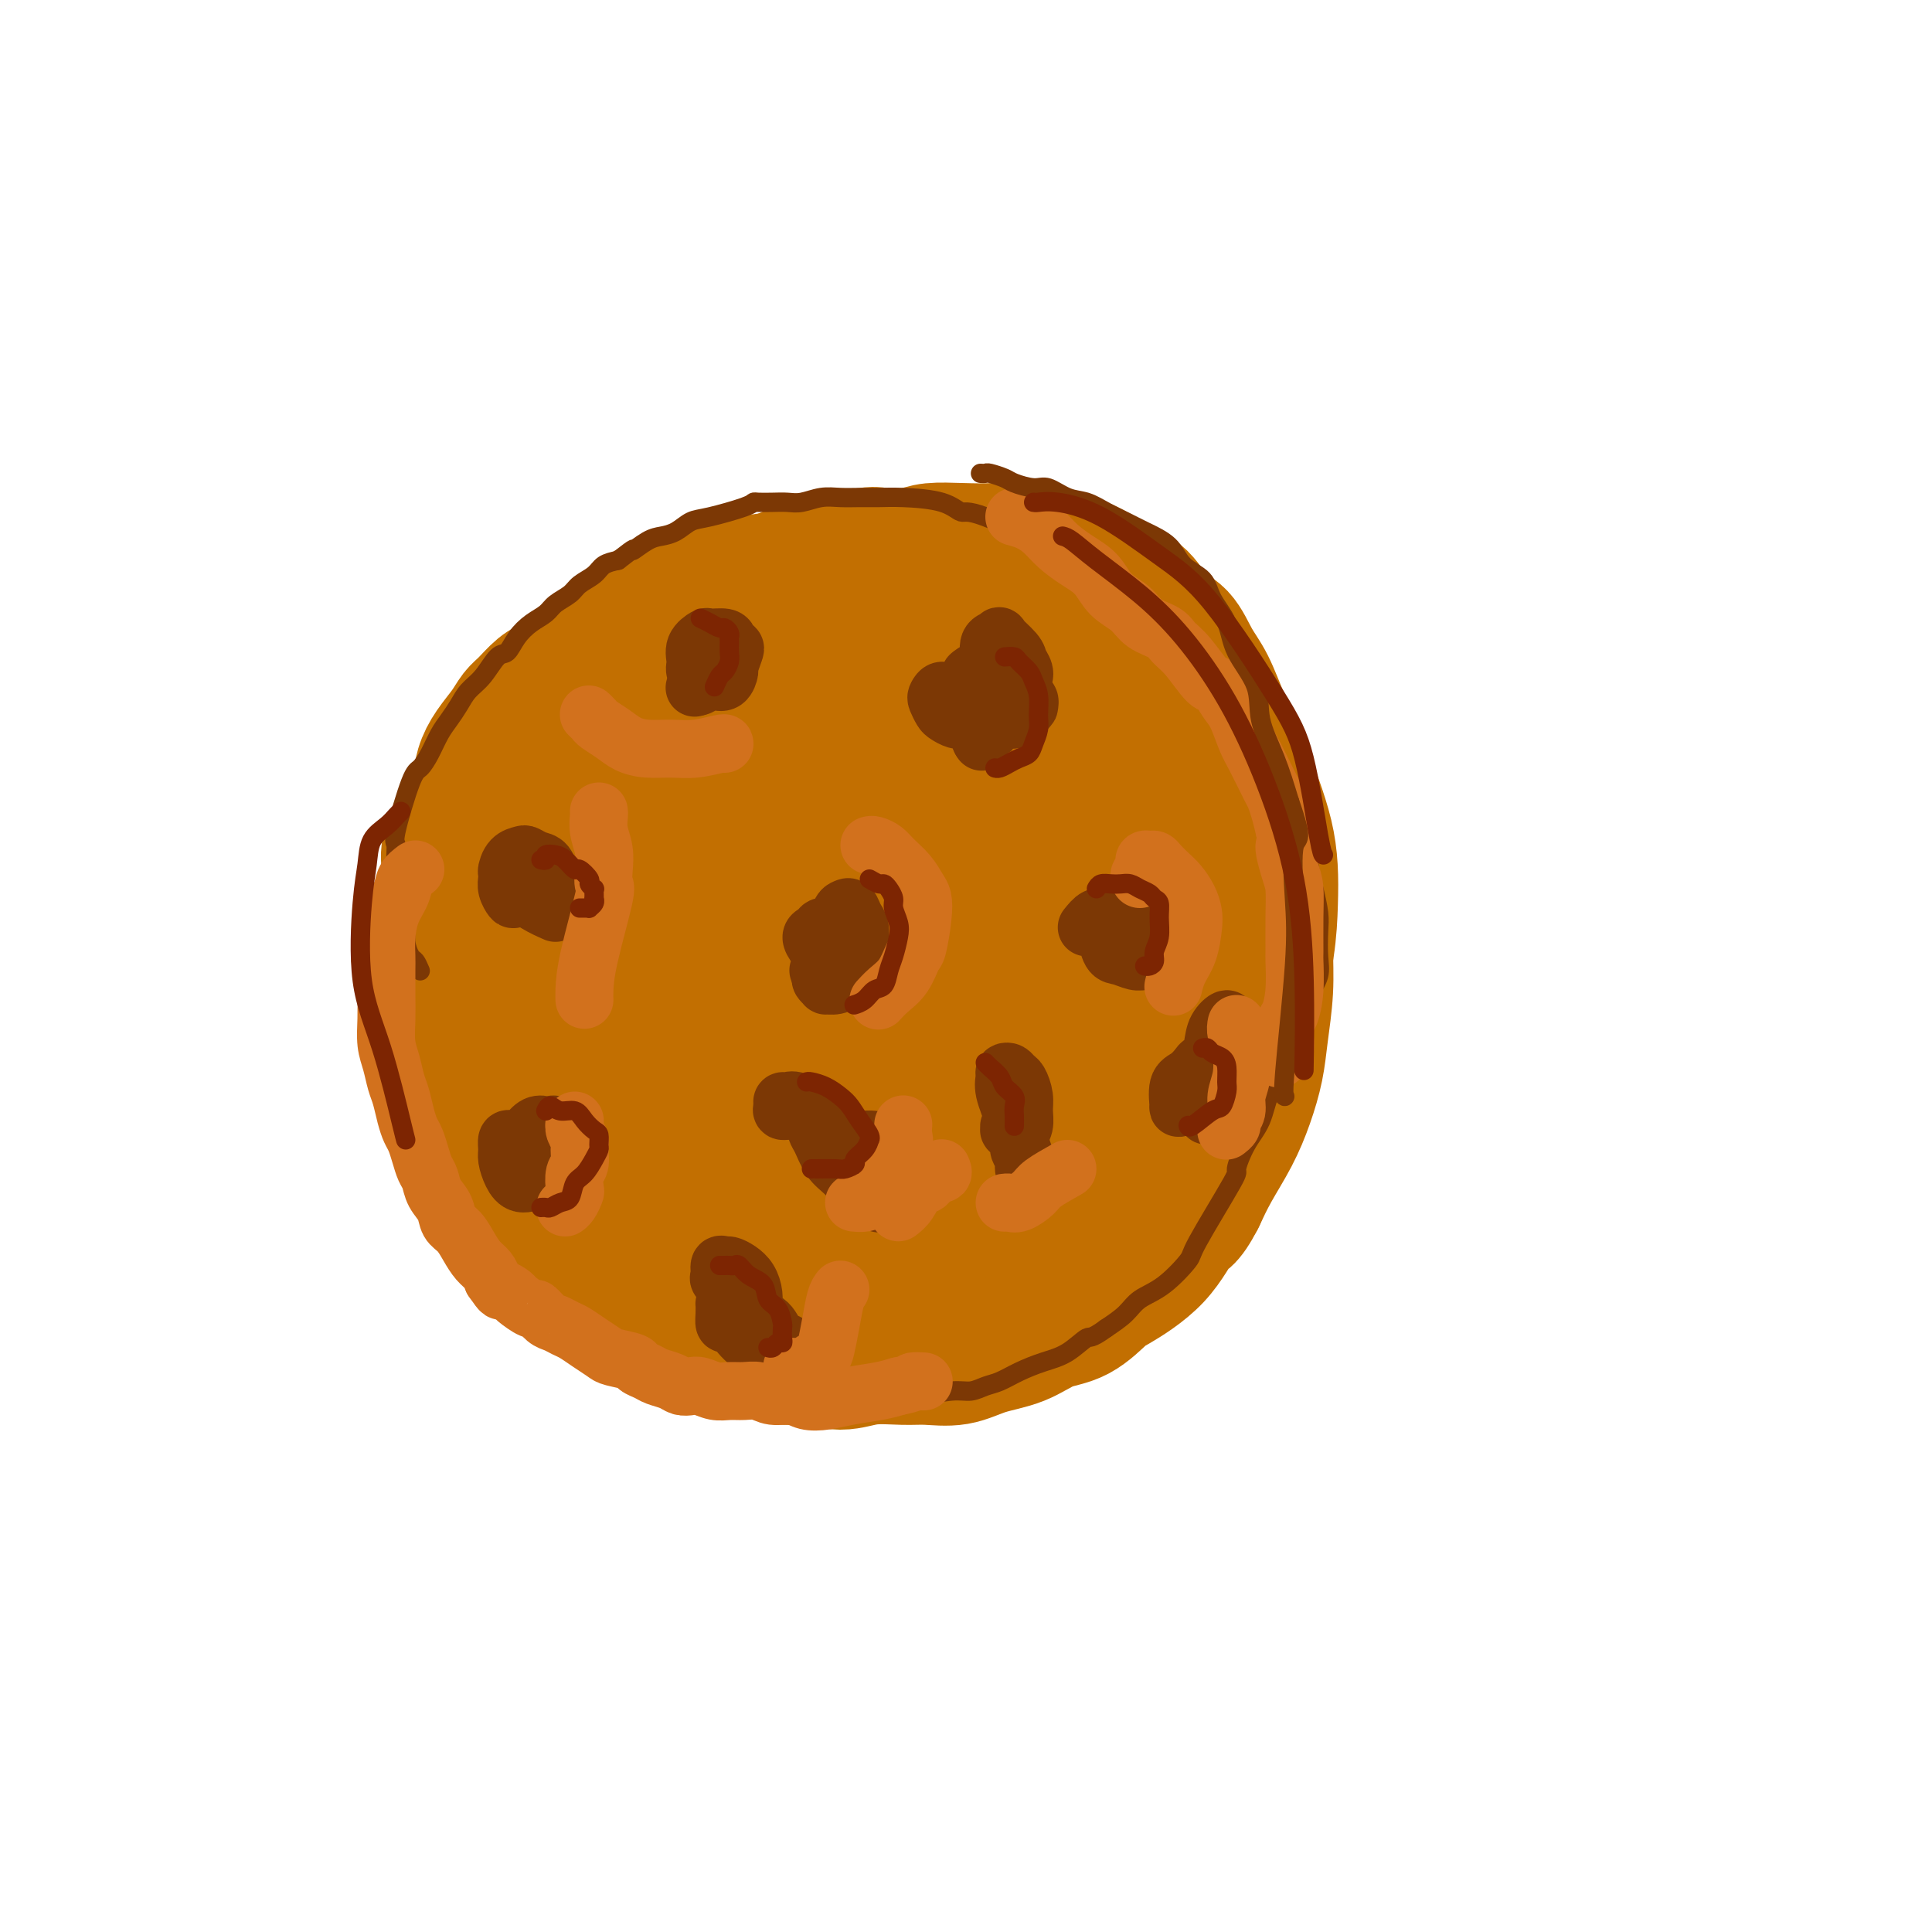 <svg viewBox='0 0 400 400' version='1.1' xmlns='http://www.w3.org/2000/svg' xmlns:xlink='http://www.w3.org/1999/xlink'><g fill='none' stroke='rgb(194,111,1)' stroke-width='28' stroke-linecap='round' stroke-linejoin='round'><path d='M142,184c1.453,-7.916 2.907,-15.831 4,-18c1.093,-2.169 1.826,1.409 4,-5c2.174,-6.409 5.788,-22.806 5,-4c-0.788,18.806 -5.980,72.813 -9,92c-3.020,19.187 -3.868,3.553 -6,-4c-2.132,-7.553 -5.546,-7.024 -9,-10c-3.454,-2.976 -6.946,-9.458 -9,-13c-2.054,-3.542 -2.668,-4.146 -4,-7c-1.332,-2.854 -3.380,-7.958 -5,-13c-1.620,-5.042 -2.810,-10.021 -4,-15'/><path d='M109,187c-1.806,-6.239 0.177,-4.336 1,-4c0.823,0.336 0.484,-0.896 1,-2c0.516,-1.104 1.888,-2.080 4,-3c2.112,-0.920 4.964,-1.785 7,-2c2.036,-0.215 3.255,0.219 9,-3c5.745,-3.219 16.015,-10.093 20,-13c3.985,-2.907 1.684,-1.849 3,-3c1.316,-1.151 6.248,-4.510 9,-6c2.752,-1.490 3.325,-1.110 4,-1c0.675,0.110 1.451,-0.049 2,0c0.549,0.049 0.871,0.307 2,1c1.129,0.693 3.065,1.823 5,3c1.935,1.177 3.868,2.402 6,4c2.132,1.598 4.462,3.571 7,7c2.538,3.429 5.285,8.315 7,12c1.715,3.685 2.398,6.167 3,10c0.602,3.833 1.124,9.015 1,13c-0.124,3.985 -0.892,6.772 -2,10c-1.108,3.228 -2.555,6.896 -5,10c-2.445,3.104 -5.889,5.645 -9,8c-3.111,2.355 -5.889,4.525 -9,6c-3.111,1.475 -6.553,2.255 -10,3c-3.447,0.745 -6.898,1.456 -10,2c-3.102,0.544 -5.855,0.921 -9,0c-3.145,-0.921 -6.682,-3.142 -10,-6c-3.318,-2.858 -6.417,-6.354 -9,-10c-2.583,-3.646 -4.651,-7.441 -6,-12c-1.349,-4.559 -1.979,-9.881 -2,-15c-0.021,-5.119 0.565,-10.034 2,-14c1.435,-3.966 3.717,-6.983 6,-10'/><path d='M127,172c3.005,-3.604 7.516,-7.614 12,-11c4.484,-3.386 8.941,-6.149 12,-8c3.059,-1.851 4.719,-2.790 12,-4c7.281,-1.210 20.183,-2.689 26,-3c5.817,-0.311 4.549,0.547 5,1c0.451,0.453 2.623,0.500 6,1c3.377,0.500 7.961,1.454 12,3c4.039,1.546 7.535,3.683 11,6c3.465,2.317 6.900,4.812 9,8c2.100,3.188 2.866,7.068 4,11c1.134,3.932 2.638,7.915 3,12c0.362,4.085 -0.416,8.273 -1,13c-0.584,4.727 -0.973,9.995 -3,16c-2.027,6.005 -5.691,12.748 -9,18c-3.309,5.252 -6.264,9.014 -10,13c-3.736,3.986 -8.253,8.197 -13,11c-4.747,2.803 -9.722,4.198 -15,5c-5.278,0.802 -10.858,1.009 -16,0c-5.142,-1.009 -9.847,-3.236 -16,-7c-6.153,-3.764 -13.755,-9.065 -19,-14c-5.245,-4.935 -8.133,-9.504 -12,-15c-3.867,-5.496 -8.714,-11.919 -12,-18c-3.286,-6.081 -5.012,-11.820 -6,-17c-0.988,-5.180 -1.238,-9.801 -1,-12c0.238,-2.199 0.963,-1.974 6,-6c5.037,-4.026 14.386,-12.301 19,-16c4.614,-3.699 4.493,-2.820 8,-5c3.507,-2.180 10.641,-7.419 17,-11c6.359,-3.581 11.943,-5.502 17,-7c5.057,-1.498 9.588,-2.571 14,-3c4.412,-0.429 8.706,-0.215 13,0'/><path d='M200,133c7.242,0.260 11.846,2.408 14,3c2.154,0.592 1.858,-0.374 4,2c2.142,2.374 6.723,8.088 9,11c2.277,2.912 2.249,3.021 3,6c0.751,2.979 2.280,8.829 3,14c0.720,5.171 0.629,9.665 0,16c-0.629,6.335 -1.797,14.512 -3,21c-1.203,6.488 -2.442,11.287 -5,17c-2.558,5.713 -6.434,12.341 -10,17c-3.566,4.659 -6.821,7.348 -11,10c-4.179,2.652 -9.283,5.266 -15,7c-5.717,1.734 -12.048,2.588 -17,3c-4.952,0.412 -8.527,0.382 -15,-2c-6.473,-2.382 -15.846,-7.117 -22,-12c-6.154,-4.883 -9.089,-9.913 -13,-15c-3.911,-5.087 -8.799,-10.230 -12,-16c-3.201,-5.770 -4.714,-12.166 -6,-17c-1.286,-4.834 -2.345,-8.107 -3,-12c-0.655,-3.893 -0.907,-8.408 0,-13c0.907,-4.592 2.974,-9.263 6,-13c3.026,-3.737 7.011,-6.542 11,-9c3.989,-2.458 7.982,-4.569 13,-6c5.018,-1.431 11.063,-2.181 16,-3c4.937,-0.819 8.768,-1.708 16,-2c7.232,-0.292 17.865,0.011 23,0c5.135,-0.011 4.770,-0.337 8,0c3.230,0.337 10.053,1.336 15,2c4.947,0.664 8.017,0.992 11,2c2.983,1.008 5.880,2.694 8,4c2.120,1.306 3.463,2.230 5,4c1.537,1.770 3.269,4.385 5,7'/><path d='M238,159c3.447,3.743 3.064,5.600 3,10c-0.064,4.400 0.189,11.343 0,18c-0.189,6.657 -0.821,13.028 -2,20c-1.179,6.972 -2.904,14.547 -4,20c-1.096,5.453 -1.562,8.786 -6,16c-4.438,7.214 -12.847,18.308 -17,23c-4.153,4.692 -4.049,2.980 -5,3c-0.951,0.020 -2.958,1.772 -6,3c-3.042,1.228 -7.118,1.932 -12,2c-4.882,0.068 -10.569,-0.501 -17,-2c-6.431,-1.499 -13.607,-3.928 -20,-7c-6.393,-3.072 -12.004,-6.785 -17,-11c-4.996,-4.215 -9.379,-8.930 -13,-14c-3.621,-5.070 -6.482,-10.496 -9,-16c-2.518,-5.504 -4.693,-11.088 -6,-17c-1.307,-5.912 -1.744,-12.153 -2,-18c-0.256,-5.847 -0.329,-11.299 1,-17c1.329,-5.701 4.061,-11.650 7,-16c2.939,-4.350 6.086,-7.099 10,-10c3.914,-2.901 8.595,-5.952 13,-8c4.405,-2.048 8.535,-3.091 13,-4c4.465,-0.909 9.266,-1.684 14,-2c4.734,-0.316 9.401,-0.173 14,0c4.599,0.173 9.131,0.377 14,1c4.869,0.623 10.076,1.664 15,3c4.924,1.336 9.565,2.966 13,4c3.435,1.034 5.663,1.473 9,5c3.337,3.527 7.783,10.142 10,15c2.217,4.858 2.205,7.959 2,13c-0.205,5.041 -0.602,12.020 -1,19'/><path d='M239,192c-1.856,11.861 -6.996,25.512 -10,32c-3.004,6.488 -3.874,5.812 -6,9c-2.126,3.188 -5.510,10.238 -10,16c-4.490,5.762 -10.087,10.234 -16,13c-5.913,2.766 -12.141,3.824 -16,5c-3.859,1.176 -5.347,2.470 -13,0c-7.653,-2.470 -21.470,-8.705 -28,-12c-6.530,-3.295 -5.773,-3.649 -8,-7c-2.227,-3.351 -7.437,-9.698 -13,-17c-5.563,-7.302 -11.478,-15.558 -15,-22c-3.522,-6.442 -4.653,-11.070 -6,-17c-1.347,-5.930 -2.912,-13.163 -3,-18c-0.088,-4.837 1.301,-7.276 4,-10c2.699,-2.724 6.708,-5.731 12,-8c5.292,-2.269 11.867,-3.801 19,-5c7.133,-1.199 14.824,-2.067 22,-3c7.176,-0.933 13.835,-1.933 21,-3c7.165,-1.067 14.835,-2.201 22,-3c7.165,-0.799 13.825,-1.263 20,-1c6.175,0.263 11.865,1.254 16,2c4.135,0.746 6.716,1.246 11,4c4.284,2.754 10.270,7.762 13,10c2.730,2.238 2.205,1.704 3,4c0.795,2.296 2.909,7.420 4,12c1.091,4.580 1.159,8.617 1,14c-0.159,5.383 -0.544,12.113 -4,22c-3.456,9.887 -9.981,22.931 -13,29c-3.019,6.069 -2.531,5.163 -5,8c-2.469,2.837 -7.896,9.418 -13,14c-5.104,4.582 -9.887,7.166 -14,9c-4.113,1.834 -7.557,2.917 -11,4'/><path d='M203,273c-6.070,2.310 -8.745,1.584 -14,0c-5.255,-1.584 -13.089,-4.025 -21,-10c-7.911,-5.975 -15.898,-15.485 -22,-24c-6.102,-8.515 -10.320,-16.035 -14,-24c-3.680,-7.965 -6.824,-16.375 -9,-23c-2.176,-6.625 -3.386,-11.465 -4,-14c-0.614,-2.535 -0.632,-2.766 1,-5c1.632,-2.234 4.914,-6.472 9,-10c4.086,-3.528 8.976,-6.344 14,-9c5.024,-2.656 10.180,-5.150 16,-7c5.820,-1.850 12.302,-3.055 19,-4c6.698,-0.945 13.611,-1.628 20,-2c6.389,-0.372 12.254,-0.432 18,1c5.746,1.432 11.374,4.356 16,6c4.626,1.644 8.249,2.006 10,6c1.751,3.994 1.630,11.618 5,10c3.370,-1.618 10.230,-12.480 1,4c-9.230,16.480 -34.551,60.300 -46,78c-11.449,17.700 -9.025,9.280 -12,7c-2.975,-2.280 -11.349,1.579 -17,3c-5.651,1.421 -8.579,0.403 -14,-3c-5.421,-3.403 -13.334,-9.193 -19,-16c-5.666,-6.807 -9.086,-14.633 -12,-23c-2.914,-8.367 -5.322,-17.275 -6,-25c-0.678,-7.725 0.375,-14.266 2,-19c1.625,-4.734 3.822,-7.659 8,-11c4.178,-3.341 10.337,-7.097 16,-9c5.663,-1.903 10.832,-1.951 16,-2'/><path d='M164,148c4.740,0.080 8.589,1.280 13,3c4.411,1.720 9.385,3.961 13,7c3.615,3.039 5.873,6.875 8,11c2.127,4.125 4.124,8.539 5,13c0.876,4.461 0.630,8.969 0,14c-0.630,5.031 -1.643,10.585 -3,15c-1.357,4.415 -3.057,7.692 -8,11c-4.943,3.308 -13.129,6.647 -17,8c-3.871,1.353 -3.426,0.721 -5,0c-1.574,-0.721 -5.166,-1.530 -8,-3c-2.834,-1.470 -4.908,-3.599 -7,-7c-2.092,-3.401 -4.200,-8.072 -5,-13c-0.800,-4.928 -0.290,-10.114 1,-15c1.290,-4.886 3.361,-9.473 6,-13c2.639,-3.527 5.844,-5.995 10,-8c4.156,-2.005 9.261,-3.548 14,-4c4.739,-0.452 9.112,0.185 12,1c2.888,0.815 4.291,1.807 6,3c1.709,1.193 3.725,2.586 5,4c1.275,1.414 1.810,2.850 2,6c0.190,3.150 0.037,8.015 -1,13c-1.037,4.985 -2.957,10.092 -5,14c-2.043,3.908 -4.210,6.618 -7,9c-2.790,2.382 -6.202,4.435 -9,5c-2.798,0.565 -4.980,-0.358 -7,-1c-2.020,-0.642 -3.877,-1.004 -6,-4c-2.123,-2.996 -4.511,-8.626 -6,-14c-1.489,-5.374 -2.080,-10.492 -1,-15c1.080,-4.508 3.829,-8.406 7,-12c3.171,-3.594 6.763,-6.884 11,-9c4.237,-2.116 9.118,-3.058 14,-4'/><path d='M196,163c4.282,-0.728 7.989,-0.550 11,0c3.011,0.550 5.328,1.470 7,3c1.672,1.530 2.698,3.670 3,5c0.302,1.330 -0.121,1.849 0,4c0.121,2.151 0.784,5.934 -2,13c-2.784,7.066 -9.016,17.415 -12,22c-2.984,4.585 -2.718,3.405 -5,4c-2.282,0.595 -7.110,2.965 -11,4c-3.890,1.035 -6.842,0.733 -10,-1c-3.158,-1.733 -6.522,-4.899 -9,-9c-2.478,-4.101 -4.070,-9.138 -5,-15c-0.930,-5.862 -1.198,-12.549 0,-18c1.198,-5.451 3.861,-9.666 7,-13c3.139,-3.334 6.754,-5.787 11,-7c4.246,-1.213 9.124,-1.187 12,-1c2.876,0.187 3.751,0.533 5,1c1.249,0.467 2.871,1.053 4,2c1.129,0.947 1.766,2.255 2,3c0.234,0.745 0.067,0.927 0,1c-0.067,0.073 -0.033,0.036 0,0'/><path d='M181,203c-0.330,0.648 -0.660,1.297 -1,2c-0.340,0.703 -0.689,1.462 -1,2c-0.311,0.538 -0.583,0.857 -1,1c-0.417,0.143 -0.980,0.111 -3,-3c-2.020,-3.111 -5.497,-9.301 -8,-15c-2.503,-5.699 -4.030,-10.906 -5,-15c-0.970,-4.094 -1.382,-7.076 -1,-9c0.382,-1.924 1.557,-2.790 2,-3c0.443,-0.210 0.152,0.238 1,1c0.848,0.762 2.834,1.840 5,4c2.166,2.160 4.511,5.402 8,12c3.489,6.598 8.121,16.551 10,21c1.879,4.449 1.004,3.394 1,5c-0.004,1.606 0.861,5.873 1,8c0.139,2.127 -0.449,2.116 -1,2c-0.551,-0.116 -1.065,-0.335 -1,0c0.065,0.335 0.708,1.224 -4,-5c-4.708,-6.224 -14.768,-19.560 -19,-25c-4.232,-5.440 -2.638,-2.983 -2,-2c0.638,0.983 0.319,0.491 0,0'/><path d='M151,252c-0.579,0.079 -1.157,0.158 -2,0c-0.843,-0.158 -1.949,-0.554 -3,-1c-1.051,-0.446 -2.046,-0.944 -4,-2c-1.954,-1.056 -4.868,-2.671 -7,-4c-2.132,-1.329 -3.482,-2.371 -5,-4c-1.518,-1.629 -3.206,-3.843 -5,-6c-1.794,-2.157 -3.696,-4.255 -5,-6c-1.304,-1.745 -2.009,-3.135 -3,-5c-0.991,-1.865 -2.266,-4.203 -3,-6c-0.734,-1.797 -0.925,-3.051 -1,-5c-0.075,-1.949 -0.032,-4.592 0,-7c0.032,-2.408 0.053,-4.581 0,-7c-0.053,-2.419 -0.179,-5.082 0,-7c0.179,-1.918 0.663,-3.090 1,-5c0.337,-1.910 0.528,-4.559 1,-7c0.472,-2.441 1.226,-4.675 2,-7c0.774,-2.325 1.569,-4.740 2,-7c0.431,-2.260 0.498,-4.365 1,-6c0.502,-1.635 1.439,-2.800 2,-4c0.561,-1.200 0.745,-2.434 2,-4c1.255,-1.566 3.581,-3.464 5,-5c1.419,-1.536 1.931,-2.711 3,-4c1.069,-1.289 2.695,-2.691 4,-4c1.305,-1.309 2.288,-2.526 4,-4c1.712,-1.474 4.153,-3.204 5,-4c0.847,-0.796 0.099,-0.656 3,-2c2.901,-1.344 9.450,-4.172 16,-7'/><path d='M164,122c3.705,-1.834 3.468,-1.920 4,-2c0.532,-0.080 1.834,-0.155 4,-1c2.166,-0.845 5.196,-2.461 7,-3c1.804,-0.539 2.381,-0.000 4,0c1.619,0.000 4.281,-0.538 6,-1c1.719,-0.462 2.496,-0.848 4,-1c1.504,-0.152 3.737,-0.069 6,0c2.263,0.069 4.558,0.123 7,0c2.442,-0.123 5.030,-0.422 7,0c1.970,0.422 3.320,1.566 5,2c1.680,0.434 3.688,0.158 6,1c2.312,0.842 4.926,2.801 7,4c2.074,1.199 3.608,1.637 5,3c1.392,1.363 2.641,3.650 4,5c1.359,1.350 2.829,1.761 4,3c1.171,1.239 2.043,3.305 3,5c0.957,1.695 2.001,3.017 3,5c0.999,1.983 1.955,4.625 3,7c1.045,2.375 2.179,4.483 3,7c0.821,2.517 1.330,5.444 2,8c0.670,2.556 1.501,4.742 2,7c0.499,2.258 0.666,4.587 1,7c0.334,2.413 0.833,4.908 1,8c0.167,3.092 0.001,6.779 0,10c-0.001,3.221 0.164,5.976 0,9c-0.164,3.024 -0.655,6.317 -1,9c-0.345,2.683 -0.543,4.758 -1,7c-0.457,2.242 -1.174,4.653 -2,7c-0.826,2.347 -1.761,4.632 -3,7c-1.239,2.368 -2.783,4.819 -4,7c-1.217,2.181 -2.109,4.090 -3,6'/><path d='M248,248c-2.580,4.978 -3.031,3.922 -4,5c-0.969,1.078 -2.456,4.290 -5,7c-2.544,2.710 -6.145,4.918 -8,6c-1.855,1.082 -1.965,1.038 -3,2c-1.035,0.962 -2.995,2.931 -5,4c-2.005,1.069 -4.055,1.239 -6,2c-1.945,0.761 -3.784,2.113 -6,3c-2.216,0.887 -4.808,1.308 -7,2c-2.192,0.692 -3.985,1.654 -6,2c-2.015,0.346 -4.254,0.075 -6,0c-1.746,-0.075 -3.001,0.048 -5,0c-1.999,-0.048 -4.743,-0.265 -7,0c-2.257,0.265 -4.027,1.011 -6,1c-1.973,-0.011 -4.148,-0.779 -6,-1c-1.852,-0.221 -3.381,0.107 -5,0c-1.619,-0.107 -3.329,-0.647 -5,-1c-1.671,-0.353 -3.304,-0.517 -5,-1c-1.696,-0.483 -3.455,-1.284 -5,-2c-1.545,-0.716 -2.874,-1.349 -4,-2c-1.126,-0.651 -2.048,-1.322 -3,-2c-0.952,-0.678 -1.936,-1.363 -3,-2c-1.064,-0.637 -2.210,-1.225 -3,-2c-0.790,-0.775 -1.225,-1.736 -2,-3c-0.775,-1.264 -1.889,-2.831 -3,-4c-1.111,-1.169 -2.219,-1.941 -3,-3c-0.781,-1.059 -1.234,-2.404 -2,-4c-0.766,-1.596 -1.843,-3.444 -3,-5c-1.157,-1.556 -2.393,-2.819 -3,-4c-0.607,-1.181 -0.587,-2.279 -1,-4c-0.413,-1.721 -1.261,-4.063 -2,-6c-0.739,-1.937 -1.370,-3.468 -2,-5'/><path d='M114,231c-0.954,-3.393 -0.840,-4.377 -1,-6c-0.160,-1.623 -0.594,-3.886 -1,-6c-0.406,-2.114 -0.785,-4.081 -1,-6c-0.215,-1.919 -0.265,-3.791 0,-6c0.265,-2.209 0.847,-4.757 1,-8c0.153,-3.243 -0.122,-7.183 0,-9c0.122,-1.817 0.641,-1.512 1,-3c0.359,-1.488 0.560,-4.768 1,-7c0.440,-2.232 1.121,-3.415 2,-6c0.879,-2.585 1.957,-6.572 3,-9c1.043,-2.428 2.053,-3.297 3,-5c0.947,-1.703 1.833,-4.241 3,-6c1.167,-1.759 2.615,-2.739 4,-4c1.385,-1.261 2.707,-2.803 4,-4c1.293,-1.197 2.556,-2.051 4,-3c1.444,-0.949 3.067,-1.994 5,-3c1.933,-1.006 4.174,-1.973 6,-3c1.826,-1.027 3.237,-2.113 5,-3c1.763,-0.887 3.878,-1.574 6,-2c2.122,-0.426 4.250,-0.590 6,-1c1.750,-0.410 3.120,-1.066 5,-2c1.880,-0.934 4.269,-2.145 6,-3c1.731,-0.855 2.804,-1.352 4,-2c1.196,-0.648 2.515,-1.445 3,-2c0.485,-0.555 0.136,-0.867 0,-1c-0.136,-0.133 -0.060,-0.087 0,0c0.060,0.087 0.105,0.217 0,0c-0.105,-0.217 -0.358,-0.780 -1,-1c-0.642,-0.220 -1.673,-0.098 -3,0c-1.327,0.098 -2.951,0.171 -5,0c-2.049,-0.171 -4.525,-0.585 -7,-1'/><path d='M167,119c-3.592,-0.288 -4.572,0.491 -7,1c-2.428,0.509 -6.303,0.746 -9,1c-2.697,0.254 -4.216,0.523 -6,1c-1.784,0.477 -3.832,1.161 -6,2c-2.168,0.839 -4.457,1.834 -6,3c-1.543,1.166 -2.340,2.505 -4,4c-1.660,1.495 -4.184,3.146 -6,5c-1.816,1.854 -2.924,3.912 -4,6c-1.076,2.088 -2.119,4.208 -3,6c-0.881,1.792 -1.599,3.257 -2,5c-0.401,1.743 -0.486,3.766 -1,6c-0.514,2.234 -1.459,4.680 -2,7c-0.541,2.320 -0.679,4.515 -1,7c-0.321,2.485 -0.825,5.259 -1,8c-0.175,2.741 -0.022,5.450 0,8c0.022,2.550 -0.087,4.941 0,8c0.087,3.059 0.372,6.786 1,10c0.628,3.214 1.601,5.916 3,10c1.399,4.084 3.223,9.551 4,12c0.777,2.449 0.505,1.880 1,3c0.495,1.120 1.755,3.930 3,6c1.245,2.070 2.474,3.402 4,5c1.526,1.598 3.349,3.463 5,5c1.651,1.537 3.131,2.746 5,4c1.869,1.254 4.128,2.554 6,4c1.872,1.446 3.356,3.039 5,4c1.644,0.961 3.446,1.291 5,2c1.554,0.709 2.860,1.798 4,3c1.140,1.202 2.115,2.516 3,3c0.885,0.484 1.682,0.138 2,0c0.318,-0.138 0.159,-0.069 0,0'/><path d='M160,268c3.883,2.453 1.089,0.587 0,0c-1.089,-0.587 -0.473,0.105 0,0c0.473,-0.105 0.805,-1.006 0,-2c-0.805,-0.994 -2.745,-2.081 -5,-4c-2.255,-1.919 -4.826,-4.671 -8,-8c-3.174,-3.329 -6.952,-7.237 -10,-11c-3.048,-3.763 -5.366,-7.381 -8,-11c-2.634,-3.619 -5.583,-7.239 -8,-11c-2.417,-3.761 -4.301,-7.665 -6,-11c-1.699,-3.335 -3.213,-6.103 -4,-9c-0.787,-2.897 -0.847,-5.925 -1,-8c-0.153,-2.075 -0.398,-3.198 0,-5c0.398,-1.802 1.440,-4.283 3,-7c1.560,-2.717 3.637,-5.669 5,-8c1.363,-2.331 2.012,-4.041 3,-6c0.988,-1.959 2.315,-4.169 3,-6c0.685,-1.831 0.730,-3.285 1,-5c0.270,-1.715 0.767,-3.693 1,-5c0.233,-1.307 0.204,-1.945 0,-3c-0.204,-1.055 -0.582,-2.529 -1,-3c-0.418,-0.471 -0.877,0.061 -1,0c-0.123,-0.061 0.089,-0.714 0,-1c-0.089,-0.286 -0.478,-0.206 -1,0c-0.522,0.206 -1.179,0.538 -2,1c-0.821,0.462 -1.808,1.054 -3,2c-1.192,0.946 -2.588,2.245 -4,4c-1.412,1.755 -2.840,3.965 -4,6c-1.160,2.035 -2.053,3.896 -3,6c-0.947,2.104 -1.947,4.451 -3,7c-1.053,2.549 -2.158,5.300 -3,8c-0.842,2.700 -1.421,5.350 -2,8'/><path d='M99,186c-1.850,5.532 -0.974,4.862 -1,6c-0.026,1.138 -0.953,4.083 -1,8c-0.047,3.917 0.788,8.805 1,11c0.212,2.195 -0.198,1.698 0,3c0.198,1.302 1.003,4.402 2,7c0.997,2.598 2.186,4.692 3,7c0.814,2.308 1.254,4.830 2,7c0.746,2.170 1.799,3.987 3,6c1.201,2.013 2.551,4.222 4,6c1.449,1.778 2.999,3.126 4,5c1.001,1.874 1.455,4.274 3,6c1.545,1.726 4.182,2.776 6,4c1.818,1.224 2.817,2.620 4,4c1.183,1.380 2.551,2.744 4,4c1.449,1.256 2.978,2.405 4,3c1.022,0.595 1.537,0.638 2,1c0.463,0.362 0.875,1.044 1,1c0.125,-0.044 -0.035,-0.814 0,-1c0.035,-0.186 0.266,0.212 0,0c-0.266,-0.212 -1.030,-1.033 -2,-2c-0.970,-0.967 -2.148,-2.081 -4,-4c-1.852,-1.919 -4.378,-4.642 -7,-7c-2.622,-2.358 -5.338,-4.352 -8,-7c-2.662,-2.648 -5.269,-5.950 -8,-9c-2.731,-3.050 -5.587,-5.848 -8,-9c-2.413,-3.152 -4.384,-6.657 -6,-10c-1.616,-3.343 -2.876,-6.525 -4,-9c-1.124,-2.475 -2.110,-4.243 -3,-6c-0.890,-1.757 -1.683,-3.502 -2,-5c-0.317,-1.498 -0.159,-2.749 0,-4'/><path d='M88,202c-2.372,-5.755 -0.803,-3.144 0,-3c0.803,0.144 0.841,-2.180 1,-4c0.159,-1.820 0.441,-3.136 1,-5c0.559,-1.864 1.395,-4.277 2,-6c0.605,-1.723 0.978,-2.757 1,-4c0.022,-1.243 -0.307,-2.695 0,-4c0.307,-1.305 1.250,-2.463 2,-4c0.750,-1.537 1.307,-3.454 2,-5c0.693,-1.546 1.523,-2.722 2,-4c0.477,-1.278 0.602,-2.659 1,-4c0.398,-1.341 1.069,-2.643 2,-4c0.931,-1.357 2.124,-2.770 3,-4c0.876,-1.230 1.437,-2.276 2,-3c0.563,-0.724 1.129,-1.127 2,-2c0.871,-0.873 2.046,-2.216 3,-3c0.954,-0.784 1.687,-1.008 3,-2c1.313,-0.992 3.207,-2.752 5,-4c1.793,-1.248 3.484,-1.982 5,-3c1.516,-1.018 2.858,-2.318 4,-3c1.142,-0.682 2.084,-0.745 3,-1c0.916,-0.255 1.805,-0.702 3,-1c1.195,-0.298 2.696,-0.447 4,-1c1.304,-0.553 2.410,-1.509 4,-2c1.590,-0.491 3.665,-0.517 5,-1c1.335,-0.483 1.930,-1.425 3,-2c1.070,-0.575 2.614,-0.784 4,-1c1.386,-0.216 2.615,-0.439 4,-1c1.385,-0.561 2.928,-1.460 4,-2c1.072,-0.540 1.673,-0.722 3,-1c1.327,-0.278 3.379,-0.651 5,-1c1.621,-0.349 2.810,-0.675 4,-1'/><path d='M175,116c8.456,-2.323 6.596,-0.630 7,0c0.404,0.630 3.072,0.195 5,0c1.928,-0.195 3.115,-0.152 5,0c1.885,0.152 4.468,0.412 7,1c2.532,0.588 5.012,1.505 8,3c2.988,1.495 6.483,3.567 9,5c2.517,1.433 4.054,2.228 6,4c1.946,1.772 4.300,4.521 6,7c1.700,2.479 2.744,4.686 4,7c1.256,2.314 2.722,4.733 4,7c1.278,2.267 2.367,4.381 3,7c0.633,2.619 0.811,5.743 1,8c0.189,2.257 0.391,3.646 0,8c-0.391,4.354 -1.374,11.672 -2,17c-0.626,5.328 -0.893,8.665 -1,10c-0.107,1.335 -0.053,0.667 0,0'/></g>
<g fill='none' stroke='rgb(124,56,5)' stroke-width='4' stroke-linecap='round' stroke-linejoin='round'><path d='M87,201c-0.341,-0.801 -0.683,-1.601 -1,-2c-0.317,-0.399 -0.611,-0.395 -1,-1c-0.389,-0.605 -0.874,-1.819 -1,-3c-0.126,-1.181 0.107,-2.329 0,-3c-0.107,-0.671 -0.555,-0.867 -1,-3c-0.445,-2.133 -0.888,-6.205 -1,-9c-0.112,-2.795 0.105,-4.312 0,-5c-0.105,-0.688 -0.534,-0.547 0,-3c0.534,-2.453 2.030,-7.500 3,-10c0.970,-2.500 1.415,-2.454 2,-3c0.585,-0.546 1.311,-1.682 2,-3c0.689,-1.318 1.342,-2.816 2,-4c0.658,-1.184 1.321,-2.055 2,-3c0.679,-0.945 1.375,-1.964 2,-3c0.625,-1.036 1.178,-2.090 2,-3c0.822,-0.910 1.914,-1.675 3,-3c1.086,-1.325 2.168,-3.208 3,-4c0.832,-0.792 1.415,-0.491 2,-1c0.585,-0.509 1.172,-1.827 2,-3c0.828,-1.173 1.897,-2.201 3,-3c1.103,-0.799 2.239,-1.369 3,-2c0.761,-0.631 1.148,-1.325 2,-2c0.852,-0.675 2.170,-1.333 3,-2c0.830,-0.667 1.171,-1.344 2,-2c0.829,-0.656 2.146,-1.292 3,-2c0.854,-0.708 1.244,-1.488 2,-2c0.756,-0.512 1.878,-0.756 3,-1'/><path d='M128,116c4.403,-3.440 2.912,-2.039 3,-2c0.088,0.039 1.755,-1.284 3,-2c1.245,-0.716 2.067,-0.825 3,-1c0.933,-0.175 1.976,-0.415 3,-1c1.024,-0.585 2.027,-1.516 3,-2c0.973,-0.484 1.916,-0.522 4,-1c2.084,-0.478 5.310,-1.396 7,-2c1.690,-0.604 1.844,-0.893 2,-1c0.156,-0.107 0.313,-0.033 1,0c0.687,0.033 1.905,0.023 3,0c1.095,-0.023 2.067,-0.059 3,0c0.933,0.059 1.827,0.212 3,0c1.173,-0.212 2.623,-0.789 4,-1c1.377,-0.211 2.679,-0.055 4,0c1.321,0.055 2.662,0.009 4,0c1.338,-0.009 2.675,0.019 4,0c1.325,-0.019 2.640,-0.086 5,0c2.360,0.086 5.766,0.324 8,1c2.234,0.676 3.295,1.790 4,2c0.705,0.210 1.053,-0.485 5,1c3.947,1.485 11.493,5.150 15,7c3.507,1.850 2.976,1.884 3,2c0.024,0.116 0.604,0.312 2,1c1.396,0.688 3.608,1.868 5,3c1.392,1.132 1.964,2.218 3,3c1.036,0.782 2.535,1.261 4,2c1.465,0.739 2.894,1.737 4,3c1.106,1.263 1.887,2.789 3,4c1.113,1.211 2.556,2.105 4,3'/><path d='M247,135c5.191,4.349 4.167,4.722 4,5c-0.167,0.278 0.522,0.463 3,4c2.478,3.537 6.744,10.427 9,14c2.256,3.573 2.502,3.830 3,5c0.498,1.170 1.247,3.254 2,5c0.753,1.746 1.508,3.154 2,5c0.492,1.846 0.720,4.128 1,6c0.280,1.872 0.612,3.333 1,5c0.388,1.667 0.830,3.540 1,5c0.170,1.460 0.067,2.507 0,4c-0.067,1.493 -0.097,3.430 0,5c0.097,1.570 0.322,2.772 0,4c-0.322,1.228 -1.193,2.483 -2,4c-0.807,1.517 -1.552,3.297 -2,5c-0.448,1.703 -0.598,3.328 -1,5c-0.402,1.672 -1.055,3.391 -2,5c-0.945,1.609 -2.184,3.107 -3,5c-0.816,1.893 -1.211,4.182 -2,6c-0.789,1.818 -1.973,3.166 -3,5c-1.027,1.834 -1.897,4.154 -2,5c-0.103,0.846 0.562,0.218 -1,3c-1.562,2.782 -5.351,8.975 -7,12c-1.649,3.025 -1.157,2.882 -2,4c-0.843,1.118 -3.020,3.495 -5,5c-1.980,1.505 -3.764,2.136 -5,3c-1.236,0.864 -1.925,1.961 -3,3c-1.075,1.039 -2.538,2.019 -4,3'/><path d='M229,275c-3.357,2.463 -3.248,1.619 -4,2c-0.752,0.381 -2.364,1.986 -4,3c-1.636,1.014 -3.295,1.439 -5,2c-1.705,0.561 -3.457,1.260 -5,2c-1.543,0.740 -2.876,1.523 -4,2c-1.124,0.477 -2.038,0.650 -3,1c-0.962,0.350 -1.972,0.878 -3,1c-1.028,0.122 -2.073,-0.161 -4,0c-1.927,0.161 -4.737,0.768 -6,1c-1.263,0.232 -0.979,0.090 -2,0c-1.021,-0.090 -3.345,-0.129 -5,0c-1.655,0.129 -2.639,0.426 -4,0c-1.361,-0.426 -3.097,-1.576 -4,-2c-0.903,-0.424 -0.972,-0.121 -1,0c-0.028,0.121 -0.014,0.061 0,0'/><path d='M206,145c-1.245,-0.754 -2.490,-1.508 -3,-2c-0.510,-0.492 -0.284,-0.721 0,-1c0.284,-0.279 0.627,-0.609 1,-1c0.373,-0.391 0.777,-0.845 1,-1c0.223,-0.155 0.266,-0.013 1,0c0.734,0.013 2.158,-0.104 3,0c0.842,0.104 1.103,0.429 2,1c0.897,0.571 2.429,1.388 3,2c0.571,0.612 0.179,1.020 0,2c-0.179,0.980 -0.147,2.531 0,3c0.147,0.469 0.409,-0.144 -1,1c-1.409,1.144 -4.490,4.046 -6,5c-1.510,0.954 -1.450,-0.040 -2,0c-0.550,0.040 -1.708,1.115 -4,0c-2.292,-1.115 -5.716,-4.418 -7,-6c-1.284,-1.582 -0.428,-1.443 0,-2c0.428,-0.557 0.428,-1.810 1,-3c0.572,-1.190 1.715,-2.316 3,-3c1.285,-0.684 2.712,-0.927 4,-1c1.288,-0.073 2.435,0.025 3,0c0.565,-0.025 0.547,-0.173 1,0c0.453,0.173 1.378,0.668 2,1c0.622,0.332 0.940,0.501 1,1c0.060,0.499 -0.138,1.327 0,2c0.138,0.673 0.611,1.192 0,2c-0.611,0.808 -2.305,1.904 -4,3'/><path d='M205,148c-0.500,1.333 -0.250,0.667 0,0'/><path d='M206,141c-0.755,0.001 -1.510,0.002 -2,0c-0.490,-0.002 -0.717,-0.009 -1,0c-0.283,0.009 -0.624,0.032 -1,0c-0.376,-0.032 -0.789,-0.118 -1,0c-0.211,0.118 -0.220,0.440 0,1c0.220,0.560 0.671,1.358 1,2c0.329,0.642 0.538,1.128 1,2c0.462,0.872 1.178,2.128 2,3c0.822,0.872 1.752,1.358 2,2c0.248,0.642 -0.185,1.440 0,2c0.185,0.560 0.989,0.881 1,1c0.011,0.119 -0.771,0.037 -1,0c-0.229,-0.037 0.097,-0.027 0,0c-0.097,0.027 -0.615,0.071 -1,0c-0.385,-0.071 -0.636,-0.257 -1,-1c-0.364,-0.743 -0.841,-2.042 -1,-3c-0.159,-0.958 -0.000,-1.575 0,-2c0.000,-0.425 -0.157,-0.660 0,-1c0.157,-0.340 0.630,-0.787 1,-1c0.370,-0.213 0.637,-0.194 1,0c0.363,0.194 0.824,0.562 1,1c0.176,0.438 0.069,0.944 0,1c-0.069,0.056 -0.098,-0.339 0,0c0.098,0.339 0.325,1.411 0,2c-0.325,0.589 -1.200,0.694 -2,1c-0.800,0.306 -1.523,0.813 -2,1c-0.477,0.187 -0.708,0.053 -1,0c-0.292,-0.053 -0.646,-0.027 -1,0'/><path d='M201,152c-1.190,0.839 -1.164,0.435 -1,0c0.164,-0.435 0.467,-0.901 1,-1c0.533,-0.099 1.295,0.170 2,0c0.705,-0.170 1.352,-0.778 2,-1c0.648,-0.222 1.297,-0.060 2,0c0.703,0.060 1.458,0.016 2,0c0.542,-0.016 0.869,-0.005 1,0c0.131,0.005 0.065,0.002 0,0'/><path d='M211,142c-0.679,0.092 -1.359,0.183 -2,0c-0.641,-0.183 -1.244,-0.641 -2,-1c-0.756,-0.359 -1.665,-0.618 -2,-1c-0.335,-0.382 -0.095,-0.888 0,-1c0.095,-0.112 0.045,0.168 0,0c-0.045,-0.168 -0.083,-0.786 0,-1c0.083,-0.214 0.289,-0.024 1,0c0.711,0.024 1.928,-0.117 3,0c1.072,0.117 1.999,0.491 3,1c1.001,0.509 2.077,1.152 3,2c0.923,0.848 1.693,1.901 2,3c0.307,1.099 0.150,2.243 0,3c-0.150,0.757 -0.292,1.128 -1,2c-0.708,0.872 -1.982,2.246 -3,3c-1.018,0.754 -1.779,0.890 -3,1c-1.221,0.110 -2.901,0.194 -4,0c-1.099,-0.194 -1.616,-0.668 -2,-1c-0.384,-0.332 -0.636,-0.524 -1,-1c-0.364,-0.476 -0.841,-1.238 -1,-2c-0.159,-0.762 -0.002,-1.526 0,-2c0.002,-0.474 -0.153,-0.659 0,-1c0.153,-0.341 0.614,-0.837 1,-1c0.386,-0.163 0.695,0.008 1,0c0.305,-0.008 0.604,-0.195 1,0c0.396,0.195 0.888,0.770 1,1c0.112,0.230 -0.155,0.113 0,0c0.155,-0.113 0.734,-0.223 1,0c0.266,0.223 0.219,0.778 0,1c-0.219,0.222 -0.609,0.111 -1,0'/><path d='M206,147c0.667,0.000 0.333,0.000 0,0'/><path d='M214,142c-1.339,-0.001 -2.678,-0.002 -4,0c-1.322,0.002 -2.628,0.009 -4,0c-1.372,-0.009 -2.811,-0.032 -4,0c-1.189,0.032 -2.127,0.121 -3,0c-0.873,-0.121 -1.681,-0.451 -2,-1c-0.319,-0.549 -0.147,-1.318 0,-2c0.147,-0.682 0.271,-1.277 1,-2c0.729,-0.723 2.065,-1.574 3,-2c0.935,-0.426 1.470,-0.426 2,0c0.530,0.426 1.056,1.277 2,2c0.944,0.723 2.304,1.317 3,2c0.696,0.683 0.726,1.453 1,2c0.274,0.547 0.793,0.871 1,1c0.207,0.129 0.104,0.065 0,0'/></g>
<g fill='none' stroke='rgb(124,56,5)' stroke-width='12' stroke-linecap='round' stroke-linejoin='round'><path d='M210,135c-1.291,1.278 -2.583,2.556 -3,3c-0.417,0.444 0.040,0.053 0,0c-0.040,-0.053 -0.578,0.232 -1,0c-0.422,-0.232 -0.730,-0.981 -1,-2c-0.270,-1.019 -0.504,-2.309 0,-3c0.504,-0.691 1.747,-0.782 2,-1c0.253,-0.218 -0.482,-0.564 0,0c0.482,0.564 2.182,2.036 3,3c0.818,0.964 0.755,1.420 1,2c0.245,0.580 0.799,1.283 1,2c0.201,0.717 0.048,1.447 -1,3c-1.048,1.553 -2.992,3.930 -4,5c-1.008,1.070 -1.082,0.835 -2,1c-0.918,0.165 -2.680,0.731 -4,1c-1.320,0.269 -2.197,0.241 -3,0c-0.803,-0.241 -1.533,-0.696 -2,-1c-0.467,-0.304 -0.670,-0.458 -1,-1c-0.330,-0.542 -0.787,-1.474 -1,-2c-0.213,-0.526 -0.184,-0.647 0,-1c0.184,-0.353 0.522,-0.936 1,-1c0.478,-0.064 1.095,0.393 2,1c0.905,0.607 2.099,1.364 3,2c0.901,0.636 1.510,1.150 2,2c0.490,0.850 0.863,2.037 1,3c0.137,0.963 0.039,1.704 0,2c-0.039,0.296 -0.020,0.148 0,0'/><path d='M203,153c0.467,1.089 0.133,0.311 0,0c-0.133,-0.311 -0.067,-0.156 0,0'/><path d='M225,192c0.689,-0.856 1.377,-1.712 2,-2c0.623,-0.288 1.180,-0.007 2,0c0.820,0.007 1.904,-0.258 3,0c1.096,0.258 2.204,1.040 3,2c0.796,0.960 1.279,2.099 2,3c0.721,0.901 1.681,1.563 2,2c0.319,0.437 -0.001,0.649 0,1c0.001,0.351 0.323,0.840 0,1c-0.323,0.160 -1.292,-0.008 -2,0c-0.708,0.008 -1.156,0.191 -2,0c-0.844,-0.191 -2.084,-0.758 -3,-1c-0.916,-0.242 -1.508,-0.159 -2,-1c-0.492,-0.841 -0.885,-2.604 -1,-4c-0.115,-1.396 0.049,-2.423 0,-3c-0.049,-0.577 -0.312,-0.703 0,-1c0.312,-0.297 1.198,-0.766 2,-1c0.802,-0.234 1.521,-0.232 2,0c0.479,0.232 0.717,0.693 1,1c0.283,0.307 0.612,0.461 1,1c0.388,0.539 0.836,1.464 1,2c0.164,0.536 0.044,0.683 0,1c-0.044,0.317 -0.013,0.805 0,1c0.013,0.195 0.006,0.098 0,0'/><path d='M215,244c-1.103,-1.480 -2.205,-2.960 -3,-5c-0.795,-2.040 -1.282,-4.638 -2,-7c-0.718,-2.362 -1.668,-4.486 -2,-6c-0.332,-1.514 -0.048,-2.418 0,-3c0.048,-0.582 -0.141,-0.840 0,-1c0.141,-0.160 0.612,-0.220 1,0c0.388,0.220 0.694,0.720 1,1c0.306,0.280 0.614,0.342 1,1c0.386,0.658 0.851,1.914 1,3c0.149,1.086 -0.017,2.004 0,3c0.017,0.996 0.216,2.072 0,3c-0.216,0.928 -0.846,1.709 -1,2c-0.154,0.291 0.169,0.093 0,0c-0.169,-0.093 -0.831,-0.081 -1,0c-0.169,0.081 0.155,0.230 0,0c-0.155,-0.230 -0.789,-0.841 -1,-1c-0.211,-0.159 -0.000,0.132 0,0c0.000,-0.132 -0.211,-0.689 0,-1c0.211,-0.311 0.845,-0.378 1,0c0.155,0.378 -0.169,1.200 0,2c0.169,0.800 0.830,1.577 1,2c0.170,0.423 -0.151,0.492 0,1c0.151,0.508 0.772,1.456 1,2c0.228,0.544 0.061,0.685 0,1c-0.061,0.315 -0.018,0.804 0,1c0.018,0.196 0.009,0.098 0,0'/><path d='M172,197c-0.089,-1.125 -0.179,-2.251 0,-3c0.179,-0.749 0.625,-1.123 1,-2c0.375,-0.877 0.679,-2.258 1,-3c0.321,-0.742 0.660,-0.845 1,-1c0.340,-0.155 0.680,-0.360 1,0c0.320,0.360 0.619,1.287 1,2c0.381,0.713 0.842,1.214 1,2c0.158,0.786 0.012,1.858 0,3c-0.012,1.142 0.110,2.352 0,3c-0.110,0.648 -0.453,0.732 -1,1c-0.547,0.268 -1.300,0.720 -2,1c-0.700,0.280 -1.348,0.388 -2,0c-0.652,-0.388 -1.310,-1.270 -2,-2c-0.690,-0.730 -1.414,-1.306 -2,-2c-0.586,-0.694 -1.036,-1.505 -1,-2c0.036,-0.495 0.558,-0.673 1,-1c0.442,-0.327 0.805,-0.803 1,-1c0.195,-0.197 0.221,-0.114 1,0c0.779,0.114 2.311,0.258 3,1c0.689,0.742 0.536,2.082 1,3c0.464,0.918 1.544,1.413 2,2c0.456,0.587 0.286,1.267 0,2c-0.286,0.733 -0.688,1.518 -1,2c-0.312,0.482 -0.532,0.662 -1,1c-0.468,0.338 -1.183,0.834 -2,1c-0.817,0.166 -1.735,0.003 -2,0c-0.265,-0.003 0.125,0.154 0,0c-0.125,-0.154 -0.764,-0.618 -1,-1c-0.236,-0.382 -0.067,-0.680 0,-1c0.067,-0.320 0.034,-0.660 0,-1'/><path d='M170,201c-1.000,-0.167 -0.500,-0.083 0,0'/><path d='M150,140c-0.681,-0.019 -1.361,-0.039 -2,0c-0.639,0.039 -1.236,0.136 -2,0c-0.764,-0.136 -1.696,-0.506 -2,-1c-0.304,-0.494 0.020,-1.114 0,-2c-0.020,-0.886 -0.385,-2.038 0,-3c0.385,-0.962 1.518,-1.732 2,-2c0.482,-0.268 0.312,-0.032 1,0c0.688,0.032 2.233,-0.138 3,0c0.767,0.138 0.756,0.585 1,1c0.244,0.415 0.743,0.798 1,1c0.257,0.202 0.273,0.222 0,1c-0.273,0.778 -0.834,2.313 -1,3c-0.166,0.687 0.062,0.525 0,1c-0.062,0.475 -0.413,1.589 -1,2c-0.587,0.411 -1.411,0.121 -2,0c-0.589,-0.121 -0.942,-0.074 -1,0c-0.058,0.074 0.181,0.174 0,0c-0.181,-0.174 -0.781,-0.621 -1,-1c-0.219,-0.379 -0.056,-0.690 0,-1c0.056,-0.310 0.005,-0.620 0,-1c-0.005,-0.380 0.037,-0.830 0,-1c-0.037,-0.170 -0.153,-0.061 0,0c0.153,0.061 0.575,0.075 1,0c0.425,-0.075 0.853,-0.237 1,0c0.147,0.237 0.012,0.873 0,1c-0.012,0.127 0.100,-0.255 0,0c-0.100,0.255 -0.412,1.145 -1,2c-0.588,0.855 -1.454,1.673 -2,2c-0.546,0.327 -0.773,0.164 -1,0'/><path d='M144,142c-0.333,0.667 -0.167,0.333 0,0'/><path d='M115,189c-1.302,-0.574 -2.605,-1.148 -4,-2c-1.395,-0.852 -2.883,-1.980 -4,-3c-1.117,-1.020 -1.863,-1.930 -2,-3c-0.137,-1.070 0.334,-2.300 1,-3c0.666,-0.700 1.528,-0.871 2,-1c0.472,-0.129 0.556,-0.215 1,0c0.444,0.215 1.250,0.730 2,1c0.750,0.270 1.444,0.293 2,1c0.556,0.707 0.976,2.098 1,3c0.024,0.902 -0.346,1.315 -1,2c-0.654,0.685 -1.590,1.642 -2,2c-0.410,0.358 -0.292,0.117 -1,0c-0.708,-0.117 -2.242,-0.111 -3,0c-0.758,0.111 -0.740,0.328 -1,0c-0.260,-0.328 -0.799,-1.202 -1,-2c-0.201,-0.798 -0.063,-1.521 0,-2c0.063,-0.479 0.050,-0.715 0,-1c-0.050,-0.285 -0.137,-0.620 0,-1c0.137,-0.380 0.498,-0.804 1,-1c0.502,-0.196 1.143,-0.165 2,0c0.857,0.165 1.928,0.465 3,1c1.072,0.535 2.144,1.306 3,2c0.856,0.694 1.498,1.310 2,2c0.502,0.690 0.866,1.455 1,2c0.134,0.545 0.038,0.870 0,1c-0.038,0.130 -0.019,0.065 0,0'/><path d='M116,242c-0.271,0.011 -0.543,0.021 -1,0c-0.457,-0.021 -1.101,-0.074 -2,0c-0.899,0.074 -2.053,0.275 -3,0c-0.947,-0.275 -1.687,-1.026 -2,-2c-0.313,-0.974 -0.200,-2.169 0,-3c0.200,-0.831 0.487,-1.296 1,-2c0.513,-0.704 1.252,-1.646 2,-2c0.748,-0.354 1.505,-0.119 2,0c0.495,0.119 0.729,0.121 1,0c0.271,-0.121 0.579,-0.366 1,0c0.421,0.366 0.954,1.343 1,2c0.046,0.657 -0.397,0.994 -1,2c-0.603,1.006 -1.367,2.680 -2,4c-0.633,1.320 -1.136,2.285 -2,3c-0.864,0.715 -2.089,1.179 -3,1c-0.911,-0.179 -1.510,-1.001 -2,-2c-0.490,-0.999 -0.873,-2.176 -1,-3c-0.127,-0.824 0.001,-1.296 0,-2c-0.001,-0.704 -0.133,-1.639 0,-2c0.133,-0.361 0.530,-0.148 1,0c0.470,0.148 1.011,0.232 2,0c0.989,-0.232 2.425,-0.781 3,-1c0.575,-0.219 0.287,-0.110 0,0'/><path d='M155,278c-1.216,-1.098 -2.432,-2.197 -3,-4c-0.568,-1.803 -0.489,-4.311 -1,-6c-0.511,-1.689 -1.613,-2.558 -2,-3c-0.387,-0.442 -0.059,-0.456 0,-1c0.059,-0.544 -0.149,-1.619 0,-2c0.149,-0.381 0.657,-0.069 1,0c0.343,0.069 0.523,-0.106 1,0c0.477,0.106 1.253,0.494 2,1c0.747,0.506 1.465,1.131 2,2c0.535,0.869 0.886,1.984 1,3c0.114,1.016 -0.010,1.934 0,3c0.010,1.066 0.154,2.282 0,3c-0.154,0.718 -0.605,0.940 -1,1c-0.395,0.060 -0.733,-0.042 -1,0c-0.267,0.042 -0.464,0.228 -1,0c-0.536,-0.228 -1.412,-0.870 -2,-1c-0.588,-0.130 -0.889,0.251 -1,0c-0.111,-0.251 -0.032,-1.133 0,-2c0.032,-0.867 0.019,-1.720 0,-2c-0.019,-0.280 -0.042,0.012 0,0c0.042,-0.012 0.148,-0.330 1,0c0.852,0.330 2.450,1.308 4,2c1.550,0.692 3.054,1.100 4,2c0.946,0.900 1.336,2.293 2,3c0.664,0.707 1.602,0.729 2,1c0.398,0.271 0.257,0.792 0,1c-0.257,0.208 -0.628,0.104 -1,0'/><path d='M162,279c1.659,1.542 -0.195,0.898 -2,0c-1.805,-0.898 -3.563,-2.049 -5,-3c-1.437,-0.951 -2.553,-1.700 -3,-2c-0.447,-0.300 -0.223,-0.150 0,0'/><path d='M181,236c-0.487,-0.077 -0.973,-0.154 -2,0c-1.027,0.154 -2.594,0.539 -4,0c-1.406,-0.539 -2.650,-2.004 -4,-3c-1.350,-0.996 -2.807,-1.525 -4,-2c-1.193,-0.475 -2.121,-0.897 -3,-1c-0.879,-0.103 -1.710,0.114 -2,0c-0.290,-0.114 -0.038,-0.559 0,-1c0.038,-0.441 -0.136,-0.877 0,-1c0.136,-0.123 0.582,0.069 1,0c0.418,-0.069 0.807,-0.397 2,0c1.193,0.397 3.190,1.521 5,3c1.810,1.479 3.433,3.314 5,5c1.567,1.686 3.077,3.223 4,5c0.923,1.777 1.259,3.792 2,5c0.741,1.208 1.889,1.607 2,2c0.111,0.393 -0.813,0.781 -1,1c-0.187,0.219 0.364,0.269 0,0c-0.364,-0.269 -1.642,-0.859 -3,-2c-1.358,-1.141 -2.796,-2.835 -4,-4c-1.204,-1.165 -2.176,-1.800 -3,-3c-0.824,-1.200 -1.501,-2.964 -2,-4c-0.499,-1.036 -0.819,-1.344 -1,-2c-0.181,-0.656 -0.224,-1.661 0,-2c0.224,-0.339 0.714,-0.014 1,0c0.286,0.014 0.367,-0.284 1,0c0.633,0.284 1.819,1.148 3,2c1.181,0.852 2.356,1.691 3,2c0.644,0.309 0.755,0.088 1,0c0.245,-0.088 0.622,-0.044 1,0'/><path d='M179,236c1.667,0.667 0.833,0.333 0,0'/><path d='M256,228c-0.680,0.731 -1.360,1.461 -2,2c-0.640,0.539 -1.240,0.885 -2,1c-0.760,0.115 -1.680,-0.003 -2,0c-0.320,0.003 -0.040,0.125 0,-1c0.040,-1.125 -0.160,-3.498 0,-6c0.160,-2.502 0.682,-5.133 1,-7c0.318,-1.867 0.433,-2.971 1,-4c0.567,-1.029 1.586,-1.984 2,-2c0.414,-0.016 0.223,0.906 0,2c-0.223,1.094 -0.480,2.360 -1,4c-0.520,1.640 -1.305,3.655 -2,5c-0.695,1.345 -1.300,2.020 -2,3c-0.700,0.980 -1.493,2.266 -2,3c-0.507,0.734 -0.726,0.915 -1,1c-0.274,0.085 -0.604,0.073 -1,0c-0.396,-0.073 -0.859,-0.209 -1,0c-0.141,0.209 0.041,0.761 0,0c-0.041,-0.761 -0.305,-2.835 0,-4c0.305,-1.165 1.178,-1.423 2,-2c0.822,-0.577 1.593,-1.475 2,-2c0.407,-0.525 0.449,-0.677 1,-1c0.551,-0.323 1.610,-0.818 2,-1c0.390,-0.182 0.111,-0.052 0,0c-0.111,0.052 -0.056,0.026 0,0'/></g>
<g fill='none' stroke='rgb(210,113,29)' stroke-width='12' stroke-linecap='round' stroke-linejoin='round'><path d='M180,175c0.236,-0.071 0.473,-0.142 1,0c0.527,0.142 1.346,0.498 2,1c0.654,0.502 1.143,1.149 2,2c0.857,0.851 2.083,1.906 3,3c0.917,1.094 1.525,2.227 2,3c0.475,0.773 0.816,1.186 1,2c0.184,0.814 0.212,2.027 0,4c-0.212,1.973 -0.663,4.704 -1,6c-0.337,1.296 -0.560,1.157 -1,2c-0.440,0.843 -1.097,2.669 -2,4c-0.903,1.331 -2.051,2.166 -3,3c-0.949,0.834 -1.700,1.667 -2,2c-0.300,0.333 -0.150,0.167 0,0'/><path d='M236,182c-0.112,-0.332 -0.223,-0.663 0,-1c0.223,-0.337 0.781,-0.679 1,-1c0.219,-0.321 0.099,-0.620 0,-1c-0.099,-0.380 -0.178,-0.842 0,-1c0.178,-0.158 0.614,-0.013 1,0c0.386,0.013 0.723,-0.107 1,0c0.277,0.107 0.495,0.441 1,1c0.505,0.559 1.299,1.344 2,2c0.701,0.656 1.310,1.182 2,2c0.690,0.818 1.460,1.926 2,3c0.540,1.074 0.849,2.113 1,3c0.151,0.887 0.146,1.622 0,3c-0.146,1.378 -0.431,3.400 -1,5c-0.569,1.600 -1.422,2.777 -2,4c-0.578,1.223 -0.879,2.492 -1,3c-0.121,0.508 -0.060,0.254 0,0'/><path d='M256,212c-0.104,0.517 -0.209,1.034 0,2c0.209,0.966 0.731,2.381 1,4c0.269,1.619 0.283,3.442 0,5c-0.283,1.558 -0.864,2.852 -1,4c-0.136,1.148 0.174,2.150 0,3c-0.174,0.850 -0.830,1.547 -1,2c-0.170,0.453 0.147,0.660 0,1c-0.147,0.340 -0.756,0.811 -1,1c-0.244,0.189 -0.122,0.094 0,0'/><path d='M221,242c-1.964,1.102 -3.927,2.204 -5,3c-1.073,0.796 -1.254,1.285 -2,2c-0.746,0.715 -2.056,1.656 -3,2c-0.944,0.344 -1.524,0.093 -2,0c-0.476,-0.093 -0.850,-0.026 -1,0c-0.150,0.026 -0.075,0.013 0,0'/><path d='M187,233c0.014,-0.185 0.029,-0.370 0,0c-0.029,0.370 -0.101,1.296 0,2c0.101,0.704 0.375,1.186 0,2c-0.375,0.814 -1.398,1.959 -2,3c-0.602,1.041 -0.781,1.978 -1,3c-0.219,1.022 -0.476,2.130 -1,3c-0.524,0.870 -1.316,1.501 -2,2c-0.684,0.499 -1.261,0.865 -2,1c-0.739,0.135 -1.640,0.039 -2,0c-0.360,-0.039 -0.180,-0.019 0,0'/><path d='M186,251c0.676,-0.519 1.351,-1.038 2,-2c0.649,-0.962 1.270,-2.367 2,-3c0.730,-0.633 1.569,-0.496 2,-1c0.431,-0.504 0.456,-1.651 1,-2c0.544,-0.349 1.608,0.098 2,0c0.392,-0.098 0.112,-0.742 0,-1c-0.112,-0.258 -0.056,-0.129 0,0'/><path d='M174,267c-0.336,0.416 -0.671,0.832 -1,2c-0.329,1.168 -0.650,3.087 -1,5c-0.350,1.913 -0.727,3.819 -1,5c-0.273,1.181 -0.441,1.637 -1,2c-0.559,0.363 -1.509,0.633 -2,1c-0.491,0.367 -0.523,0.830 -1,1c-0.477,0.170 -1.398,0.046 -2,0c-0.602,-0.046 -0.886,-0.013 -1,0c-0.114,0.013 -0.057,0.007 0,0'/><path d='M119,232c-0.115,0.658 -0.231,1.316 0,2c0.231,0.684 0.808,1.395 1,2c0.192,0.605 -0.000,1.103 0,2c0.000,0.897 0.193,2.194 0,3c-0.193,0.806 -0.774,1.120 -1,2c-0.226,0.880 -0.099,2.327 0,3c0.099,0.673 0.171,0.572 0,1c-0.171,0.428 -0.584,1.384 -1,2c-0.416,0.616 -0.833,0.890 -1,1c-0.167,0.110 -0.083,0.055 0,0'/><path d='M124,168c0.030,0.178 0.060,0.356 0,1c-0.060,0.644 -0.209,1.753 0,3c0.209,1.247 0.778,2.632 1,4c0.222,1.368 0.098,2.719 0,4c-0.098,1.281 -0.170,2.490 0,3c0.170,0.510 0.581,0.319 0,3c-0.581,2.681 -2.156,8.234 -3,12c-0.844,3.766 -0.958,5.745 -1,7c-0.042,1.255 -0.012,1.787 0,2c0.012,0.213 0.006,0.106 0,0'/><path d='M150,154c0.025,-0.115 0.050,-0.229 -1,0c-1.050,0.229 -3.176,0.802 -5,1c-1.824,0.198 -3.347,0.022 -5,0c-1.653,-0.022 -3.437,0.111 -5,0c-1.563,-0.111 -2.906,-0.464 -4,-1c-1.094,-0.536 -1.939,-1.254 -3,-2c-1.061,-0.746 -2.337,-1.520 -3,-2c-0.663,-0.480 -0.714,-0.665 -1,-1c-0.286,-0.335 -0.808,-0.821 -1,-1c-0.192,-0.179 -0.055,-0.051 0,0c0.055,0.051 0.027,0.026 0,0'/><path d='M86,180c-0.785,0.594 -1.569,1.188 -2,2c-0.431,0.812 -0.508,1.843 -1,3c-0.492,1.157 -1.400,2.440 -2,4c-0.600,1.560 -0.893,3.395 -1,5c-0.107,1.605 -0.030,2.978 0,4c0.030,1.022 0.011,1.693 0,3c-0.011,1.307 -0.014,3.249 0,5c0.014,1.751 0.045,3.311 0,5c-0.045,1.689 -0.167,3.509 0,5c0.167,1.491 0.622,2.654 1,4c0.378,1.346 0.679,2.874 1,4c0.321,1.126 0.663,1.852 1,3c0.337,1.148 0.667,2.720 1,4c0.333,1.280 0.667,2.267 1,3c0.333,0.733 0.666,1.210 1,2c0.334,0.790 0.671,1.891 1,3c0.329,1.109 0.651,2.226 1,3c0.349,0.774 0.726,1.204 1,2c0.274,0.796 0.443,1.959 1,3c0.557,1.041 1.500,1.959 2,3c0.500,1.041 0.557,2.204 1,3c0.443,0.796 1.271,1.224 2,2c0.729,0.776 1.360,1.899 2,3c0.640,1.101 1.288,2.181 2,3c0.712,0.819 1.489,1.377 2,2c0.511,0.623 0.755,1.312 1,2'/><path d='M102,265c2.192,3.184 1.672,2.144 2,2c0.328,-0.144 1.506,0.609 2,1c0.494,0.391 0.306,0.419 1,1c0.694,0.581 2.269,1.714 3,2c0.731,0.286 0.618,-0.275 1,0c0.382,0.275 1.260,1.386 2,2c0.740,0.614 1.343,0.732 2,1c0.657,0.268 1.367,0.688 2,1c0.633,0.312 1.189,0.517 2,1c0.811,0.483 1.876,1.243 3,2c1.124,0.757 2.307,1.512 3,2c0.693,0.488 0.894,0.708 2,1c1.106,0.292 3.115,0.655 4,1c0.885,0.345 0.646,0.670 1,1c0.354,0.330 1.302,0.663 2,1c0.698,0.337 1.145,0.678 2,1c0.855,0.322 2.119,0.626 3,1c0.881,0.374 1.380,0.818 2,1c0.620,0.182 1.362,0.102 2,0c0.638,-0.102 1.171,-0.224 2,0c0.829,0.224 1.953,0.796 3,1c1.047,0.204 2.017,0.040 3,0c0.983,-0.040 1.981,0.046 3,0c1.019,-0.046 2.060,-0.222 3,0c0.940,0.222 1.778,0.841 3,1c1.222,0.159 2.826,-0.142 4,0c1.174,0.142 1.917,0.729 3,1c1.083,0.271 2.507,0.227 4,0c1.493,-0.227 3.056,-0.638 5,-1c1.944,-0.362 4.270,-0.675 6,-1c1.730,-0.325 2.865,-0.663 4,-1'/><path d='M186,287c3.500,-0.690 2.750,-0.917 3,-1c0.250,-0.083 1.500,-0.024 2,0c0.500,0.024 0.250,0.012 0,0'/><path d='M210,107c0.994,0.267 1.988,0.535 3,1c1.012,0.465 2.040,1.129 3,2c0.960,0.871 1.850,1.951 3,3c1.150,1.049 2.561,2.066 4,3c1.439,0.934 2.907,1.783 4,3c1.093,1.217 1.811,2.801 3,4c1.189,1.199 2.848,2.012 4,3c1.152,0.988 1.797,2.150 3,3c1.203,0.850 2.966,1.388 4,2c1.034,0.612 1.341,1.298 2,2c0.659,0.702 1.671,1.421 3,3c1.329,1.579 2.975,4.019 4,5c1.025,0.981 1.428,0.503 2,1c0.572,0.497 1.313,1.969 2,3c0.687,1.031 1.322,1.623 2,3c0.678,1.377 1.400,3.540 2,5c0.600,1.460 1.078,2.217 2,4c0.922,1.783 2.288,4.591 3,6c0.712,1.409 0.769,1.418 1,2c0.231,0.582 0.638,1.738 1,3c0.362,1.262 0.681,2.631 1,4'/><path d='M266,172c1.812,4.600 0.342,2.599 0,3c-0.342,0.401 0.444,3.203 1,5c0.556,1.797 0.882,2.591 1,4c0.118,1.409 0.029,3.435 0,6c-0.029,2.565 0.003,5.669 0,7c-0.003,1.331 -0.039,0.888 0,2c0.039,1.112 0.155,3.778 0,6c-0.155,2.222 -0.581,4.000 -1,5c-0.419,1.000 -0.830,1.221 -1,2c-0.170,0.779 -0.097,2.116 0,3c0.097,0.884 0.218,1.315 0,2c-0.218,0.685 -0.777,1.624 -1,2c-0.223,0.376 -0.112,0.188 0,0'/></g>
<g fill='none' stroke='rgb(124,56,5)' stroke-width='4' stroke-linecap='round' stroke-linejoin='round'><path d='M203,98c0.392,0.025 0.783,0.049 1,0c0.217,-0.049 0.259,-0.173 1,0c0.741,0.173 2.182,0.642 3,1c0.818,0.358 1.012,0.606 2,1c0.988,0.394 2.770,0.935 4,1c1.230,0.065 1.907,-0.344 3,0c1.093,0.344 2.601,1.443 4,2c1.399,0.557 2.689,0.574 4,1c1.311,0.426 2.642,1.262 4,2c1.358,0.738 2.742,1.379 4,2c1.258,0.621 2.391,1.221 4,2c1.609,0.779 3.695,1.736 5,3c1.305,1.264 1.828,2.835 3,4c1.172,1.165 2.994,1.923 4,3c1.006,1.077 1.195,2.473 2,4c0.805,1.527 2.225,3.185 3,5c0.775,1.815 0.907,3.787 2,6c1.093,2.213 3.149,4.665 4,7c0.851,2.335 0.498,4.552 1,7c0.502,2.448 1.858,5.128 3,8c1.142,2.872 2.071,5.936 3,9'/><path d='M267,166c3.020,8.625 1.569,7.187 1,9c-0.569,1.813 -0.258,6.878 0,11c0.258,4.122 0.461,7.301 0,14c-0.461,6.699 -1.586,16.919 -2,22c-0.414,5.081 -0.118,5.023 0,5c0.118,-0.023 0.059,-0.012 0,0'/></g>
<g fill='none' stroke='rgb(125,37,2)' stroke-width='4' stroke-linecap='round' stroke-linejoin='round'><path d='M208,136c0.787,-0.064 1.574,-0.129 2,0c0.426,0.129 0.492,0.450 1,1c0.508,0.550 1.457,1.329 2,2c0.543,0.671 0.678,1.233 1,2c0.322,0.767 0.830,1.739 1,3c0.170,1.261 0.001,2.810 0,4c-0.001,1.190 0.166,2.020 0,3c-0.166,0.980 -0.664,2.109 -1,3c-0.336,0.891 -0.511,1.545 -1,2c-0.489,0.455 -1.294,0.710 -2,1c-0.706,0.290 -1.313,0.614 -2,1c-0.687,0.386 -1.454,0.835 -2,1c-0.546,0.165 -0.870,0.047 -1,0c-0.130,-0.047 -0.065,-0.024 0,0'/><path d='M227,184c0.244,-0.421 0.488,-0.842 1,-1c0.512,-0.158 1.293,-0.054 2,0c0.707,0.054 1.341,0.056 2,0c0.659,-0.056 1.343,-0.171 2,0c0.657,0.171 1.286,0.628 2,1c0.714,0.372 1.513,0.658 2,1c0.487,0.342 0.662,0.738 1,1c0.338,0.262 0.837,0.388 1,1c0.163,0.612 -0.012,1.709 0,3c0.012,1.291 0.210,2.777 0,4c-0.210,1.223 -0.827,2.184 -1,3c-0.173,0.816 0.097,1.487 0,2c-0.097,0.513 -0.562,0.870 -1,1c-0.438,0.130 -0.849,0.035 -1,0c-0.151,-0.035 -0.043,-0.010 0,0c0.043,0.010 0.022,0.005 0,0'/><path d='M249,217c0.362,-0.093 0.724,-0.187 1,0c0.276,0.187 0.467,0.653 1,1c0.533,0.347 1.408,0.573 2,1c0.592,0.427 0.901,1.054 1,2c0.099,0.946 -0.012,2.212 0,3c0.012,0.788 0.147,1.097 0,2c-0.147,0.903 -0.575,2.399 -1,3c-0.425,0.601 -0.846,0.305 -2,1c-1.154,0.695 -3.042,2.379 -4,3c-0.958,0.621 -0.988,0.177 -1,0c-0.012,-0.177 -0.006,-0.089 0,0'/><path d='M204,220c0.210,0.244 0.420,0.488 1,1c0.580,0.512 1.528,1.291 2,2c0.472,0.709 0.466,1.346 1,2c0.534,0.654 1.607,1.324 2,2c0.393,0.676 0.105,1.356 0,2c-0.105,0.644 -0.028,1.250 0,2c0.028,0.750 0.008,1.643 0,2c-0.008,0.357 -0.004,0.179 0,0'/><path d='M180,182c0.754,0.440 1.507,0.879 2,1c0.493,0.121 0.724,-0.078 1,0c0.276,0.078 0.597,0.431 1,1c0.403,0.569 0.890,1.352 1,2c0.110,0.648 -0.156,1.159 0,2c0.156,0.841 0.733,2.012 1,3c0.267,0.988 0.223,1.794 0,3c-0.223,1.206 -0.626,2.813 -1,4c-0.374,1.187 -0.721,1.954 -1,3c-0.279,1.046 -0.492,2.371 -1,3c-0.508,0.629 -1.311,0.560 -2,1c-0.689,0.440 -1.262,1.388 -2,2c-0.738,0.612 -1.639,0.889 -2,1c-0.361,0.111 -0.180,0.055 0,0'/><path d='M145,128c0.641,0.303 1.282,0.606 2,1c0.718,0.394 1.513,0.878 2,1c0.487,0.122 0.666,-0.119 1,0c0.334,0.119 0.822,0.598 1,1c0.178,0.402 0.045,0.728 0,1c-0.045,0.272 -0.001,0.491 0,1c0.001,0.509 -0.042,1.307 0,2c0.042,0.693 0.169,1.282 0,2c-0.169,0.718 -0.634,1.565 -1,2c-0.366,0.435 -0.634,0.457 -1,1c-0.366,0.543 -0.829,1.608 -1,2c-0.171,0.392 -0.049,0.112 0,0c0.049,-0.112 0.024,-0.056 0,0'/><path d='M112,178c0.471,0.110 0.942,0.220 1,0c0.058,-0.220 -0.298,-0.768 0,-1c0.298,-0.232 1.251,-0.146 2,0c0.749,0.146 1.296,0.353 2,1c0.704,0.647 1.565,1.732 2,2c0.435,0.268 0.442,-0.283 1,0c0.558,0.283 1.666,1.399 2,2c0.334,0.601 -0.107,0.687 0,1c0.107,0.313 0.761,0.855 1,1c0.239,0.145 0.064,-0.105 0,0c-0.064,0.105 -0.016,0.567 0,1c0.016,0.433 0.000,0.838 0,1c-0.000,0.162 0.015,0.082 0,0c-0.015,-0.082 -0.059,-0.166 0,0c0.059,0.166 0.222,0.580 0,1c-0.222,0.420 -0.830,0.845 -1,1c-0.170,0.155 0.099,0.042 0,0c-0.099,-0.042 -0.565,-0.011 -1,0c-0.435,0.011 -0.839,0.003 -1,0c-0.161,-0.003 -0.081,-0.002 0,0'/><path d='M113,230c0.275,-0.548 0.549,-1.096 1,-1c0.451,0.096 1.077,0.837 2,1c0.923,0.163 2.142,-0.251 3,0c0.858,0.251 1.355,1.166 2,2c0.645,0.834 1.439,1.587 2,2c0.561,0.413 0.891,0.485 1,1c0.109,0.515 -0.002,1.474 0,2c0.002,0.526 0.118,0.621 0,1c-0.118,0.379 -0.468,1.043 -1,2c-0.532,0.957 -1.246,2.208 -2,3c-0.754,0.792 -1.550,1.126 -2,2c-0.450,0.874 -0.555,2.287 -1,3c-0.445,0.713 -1.230,0.727 -2,1c-0.770,0.273 -1.526,0.805 -2,1c-0.474,0.195 -0.666,0.052 -1,0c-0.334,-0.052 -0.810,-0.015 -1,0c-0.190,0.015 -0.095,0.007 0,0'/><path d='M149,262c0.334,0.004 0.669,0.007 1,0c0.331,-0.007 0.660,-0.025 1,0c0.340,0.025 0.692,0.094 1,0c0.308,-0.094 0.572,-0.350 1,0c0.428,0.350 1.018,1.306 2,2c0.982,0.694 2.354,1.127 3,2c0.646,0.873 0.565,2.188 1,3c0.435,0.812 1.385,1.122 2,2c0.615,0.878 0.894,2.325 1,3c0.106,0.675 0.040,0.577 0,1c-0.040,0.423 -0.053,1.367 0,2c0.053,0.633 0.172,0.954 0,1c-0.172,0.046 -0.634,-0.184 -1,0c-0.366,0.184 -0.637,0.780 -1,1c-0.363,0.220 -0.818,0.063 -1,0c-0.182,-0.063 -0.091,-0.031 0,0'/><path d='M167,224c0.161,-0.064 0.322,-0.128 1,0c0.678,0.128 1.874,0.447 3,1c1.126,0.553 2.182,1.340 3,2c0.818,0.660 1.396,1.195 2,2c0.604,0.805 1.232,1.882 2,3c0.768,1.118 1.676,2.278 2,3c0.324,0.722 0.064,1.005 0,1c-0.064,-0.005 0.067,-0.299 0,0c-0.067,0.299 -0.333,1.190 -1,2c-0.667,0.810 -1.734,1.537 -2,2c-0.266,0.463 0.268,0.660 0,1c-0.268,0.340 -1.340,0.823 -2,1c-0.660,0.177 -0.909,0.047 -2,0c-1.091,-0.047 -3.025,-0.013 -4,0c-0.975,0.013 -0.993,0.004 -1,0c-0.007,-0.004 -0.004,-0.002 0,0'/><path d='M83,168c-0.281,0.256 -0.562,0.512 -1,1c-0.438,0.488 -1.035,1.206 -2,2c-0.965,0.794 -2.300,1.662 -3,3c-0.700,1.338 -0.766,3.146 -1,5c-0.234,1.854 -0.637,3.754 -1,8c-0.363,4.246 -0.686,10.837 0,16c0.686,5.163 2.380,8.899 4,14c1.620,5.101 3.167,11.566 4,15c0.833,3.434 0.952,3.838 1,4c0.048,0.162 0.024,0.081 0,0'/><path d='M214,104c0.162,0.038 0.325,0.076 1,0c0.675,-0.076 1.863,-0.267 4,0c2.137,0.267 5.222,0.990 9,3c3.778,2.010 8.248,5.305 12,8c3.752,2.695 6.785,4.789 11,10c4.215,5.211 9.613,13.540 13,19c3.387,5.460 4.764,8.051 6,13c1.236,4.949 2.333,12.255 3,16c0.667,3.745 0.905,3.927 1,4c0.095,0.073 0.048,0.036 0,0'/><path d='M220,111c0.495,0.130 0.990,0.259 2,1c1.010,0.741 2.537,2.092 5,4c2.463,1.908 5.864,4.373 9,7c3.136,2.627 6.007,5.417 9,9c2.993,3.583 6.108,7.961 9,13c2.892,5.039 5.559,10.740 8,17c2.441,6.260 4.654,13.080 6,20c1.346,6.920 1.824,13.940 2,21c0.176,7.060 0.050,14.160 0,17c-0.050,2.840 -0.025,1.420 0,0'/></g>
</svg>